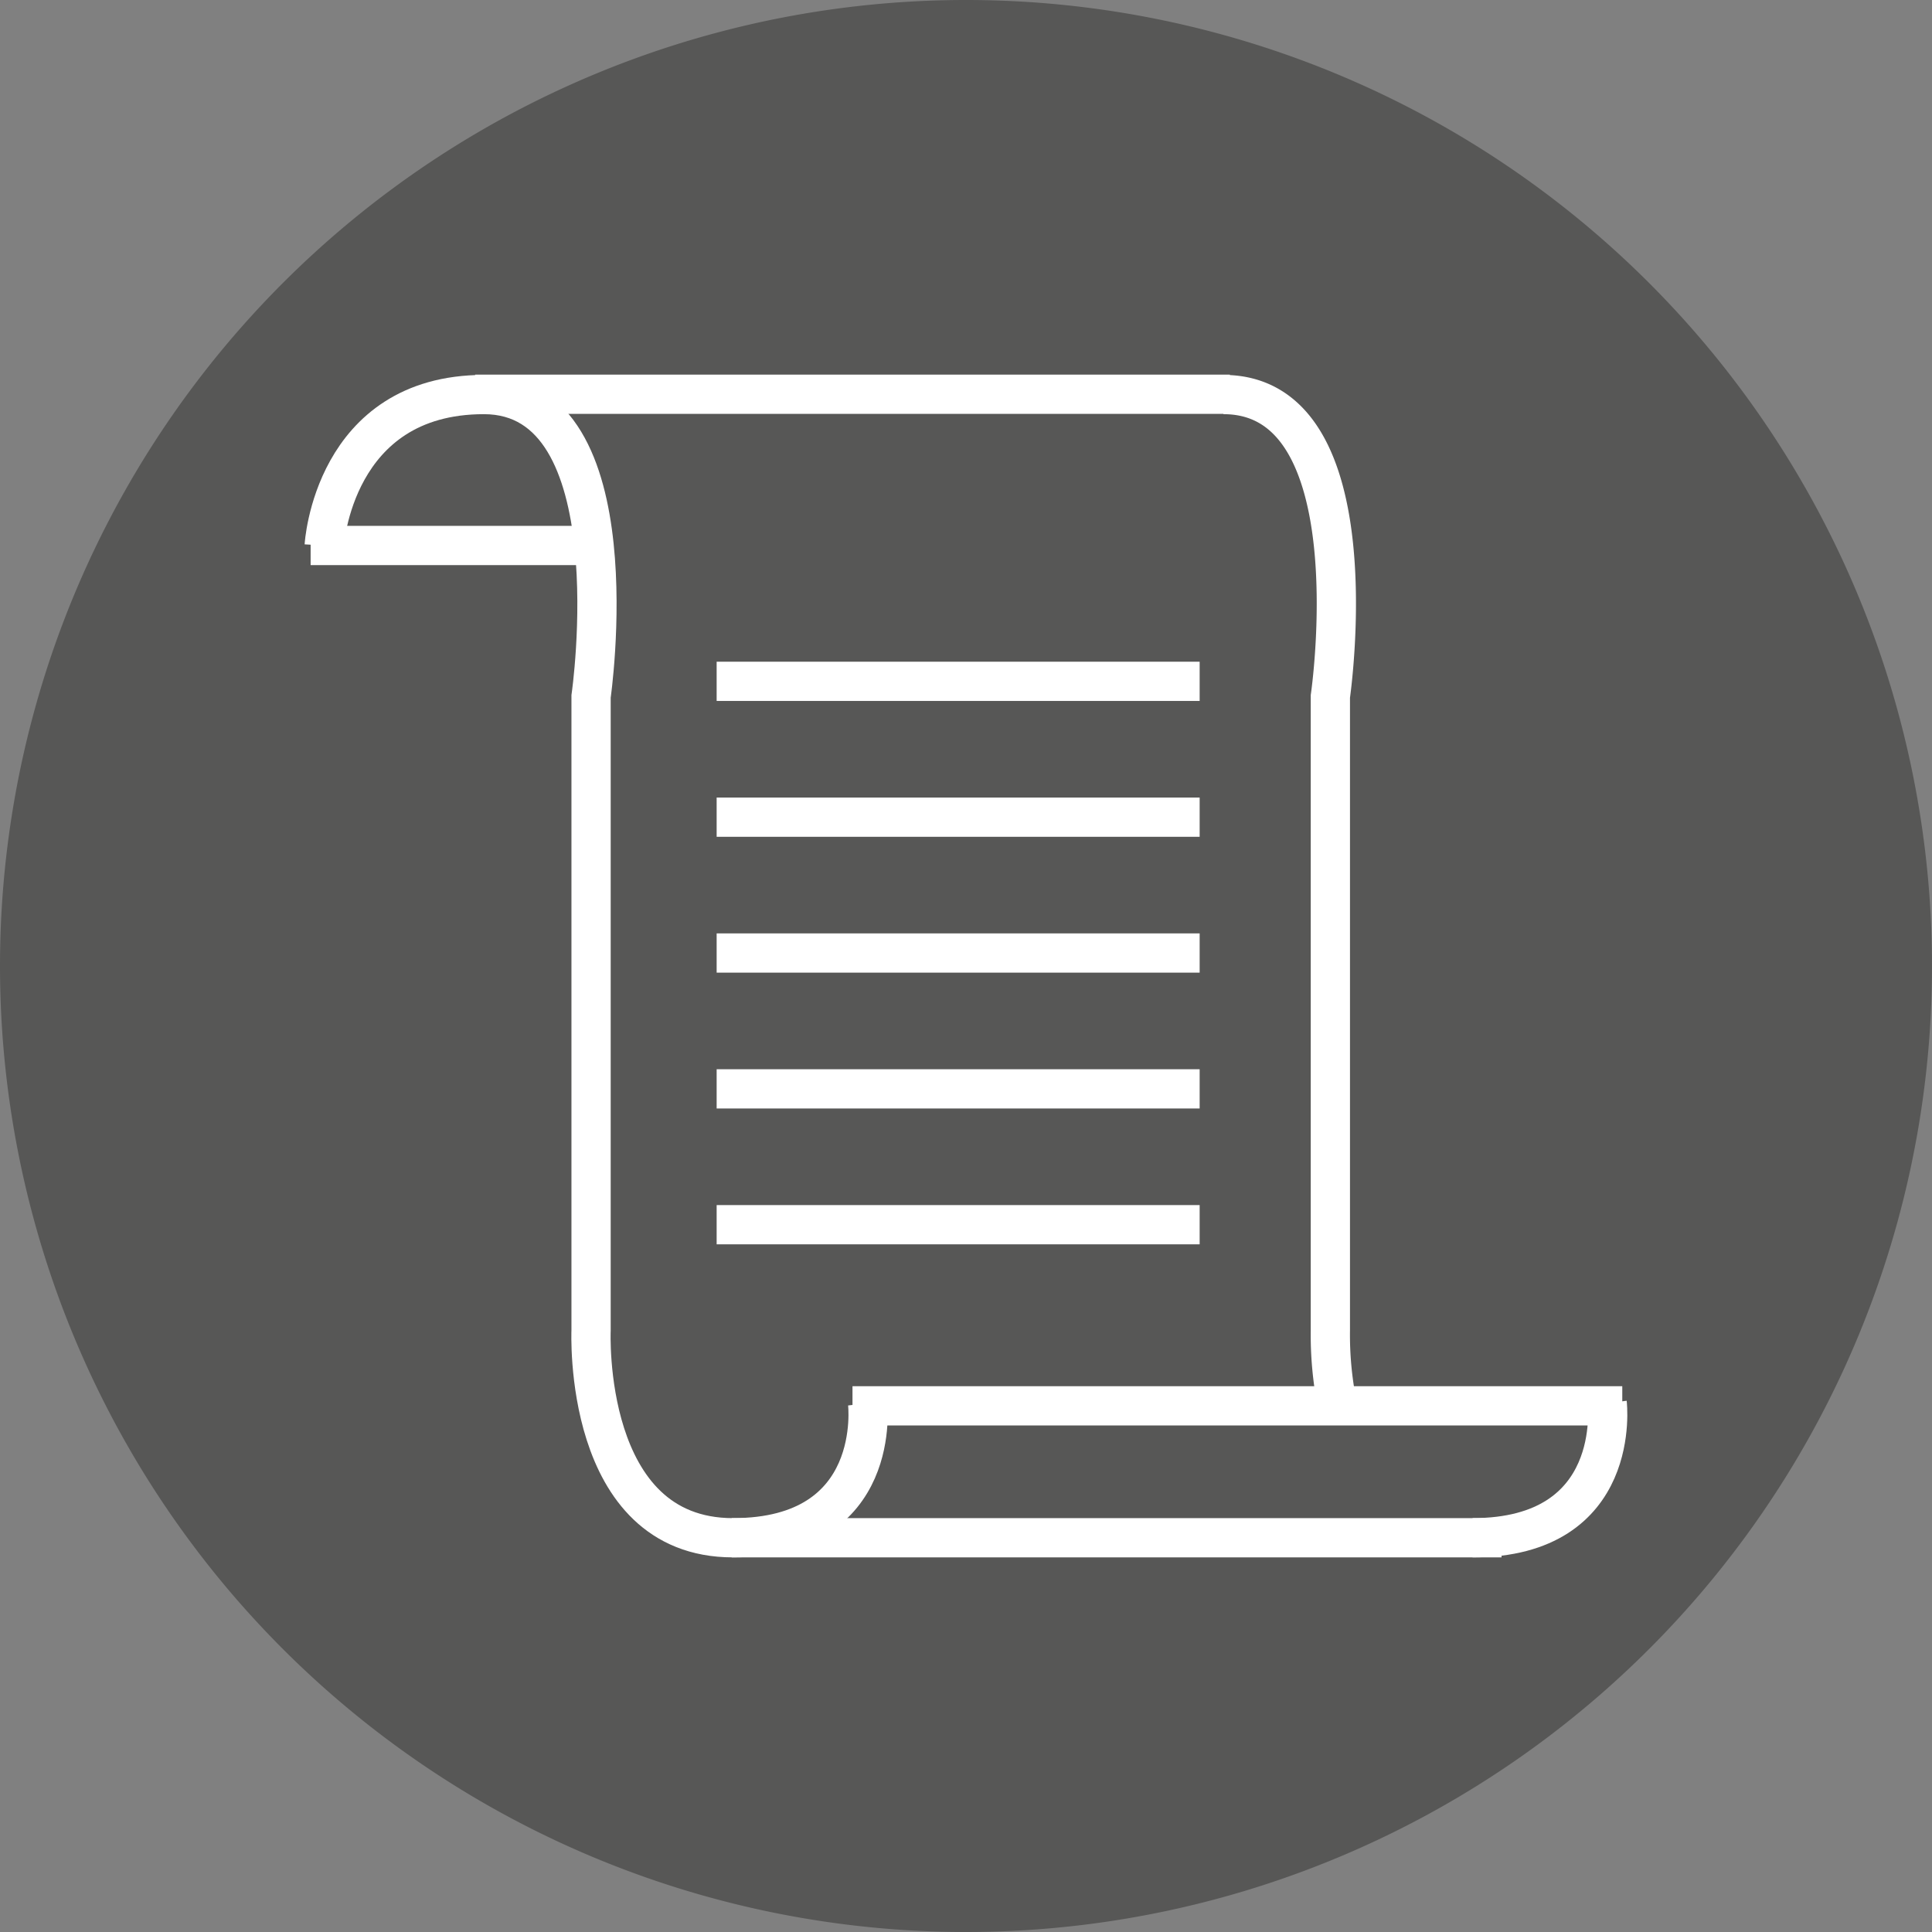 <?xml version="1.0" encoding="UTF-8"?> <svg xmlns="http://www.w3.org/2000/svg" xmlns:xlink="http://www.w3.org/1999/xlink" viewBox="0 0 64 64"><rect x="0" y="0" width="64" height="64" fill="#808080" stroke="none"/><defs><style>.cls-1,.cls-4{fill:none;}.cls-2{clip-path:url(#clip-path);}.cls-3{fill:#575756;}.cls-4{stroke:#fff;stroke-width:1.3px;}</style><clipPath id="clip-path"><rect class="cls-1" width="64" height="64"></rect></clipPath></defs><title>Icon_Historie</title><g id="Ebene_2" data-name="Ebene 2"><g id="Ebene_1-2" data-name="Ebene 1"><g class="cls-2"><path class="cls-3" d="M32,64A32,32,0,1,0,0,32,32,32,0,0,0,32,64"></path><path class="cls-4" d="M10.74,18.07s.29-5,5.29-5,3.55,10,3.55,10v21s-.3,6.87,4.7,6.87,4.46-4.46,4.46-4.46"></path></g><line class="cls-4" x1="19.29" y1="18.07" x2="10.29" y2="18.07"></line><line class="cls-4" x1="53.74" y1="46.57" x2="28.24" y2="46.57"></line><g class="cls-2"><path class="cls-4" d="M40.53,13.07c5,0,3.54,10,3.54,10v21a11.75,11.75,0,0,0,.22,2.42"></path></g><line class="cls-4" x1="40.74" y1="13.06" x2="15.74" y2="13.06"></line><line class="cls-4" x1="49.74" y1="50.94" x2="24.24" y2="50.94"></line><g class="cls-2"><path class="cls-4" d="M48.78,50.94c5,0,4.46-4.46,4.46-4.46"></path></g><line class="cls-4" x1="39.74" y1="22.57" x2="23.74" y2="22.57"></line><line class="cls-4" x1="39.74" y1="27.07" x2="23.74" y2="27.07"></line><line class="cls-4" x1="39.74" y1="31.57" x2="23.74" y2="31.57"></line><line class="cls-4" x1="39.74" y1="36.07" x2="23.74" y2="36.07"></line><line class="cls-4" x1="39.74" y1="40.57" x2="23.74" y2="40.57"></line></g></g></svg> 